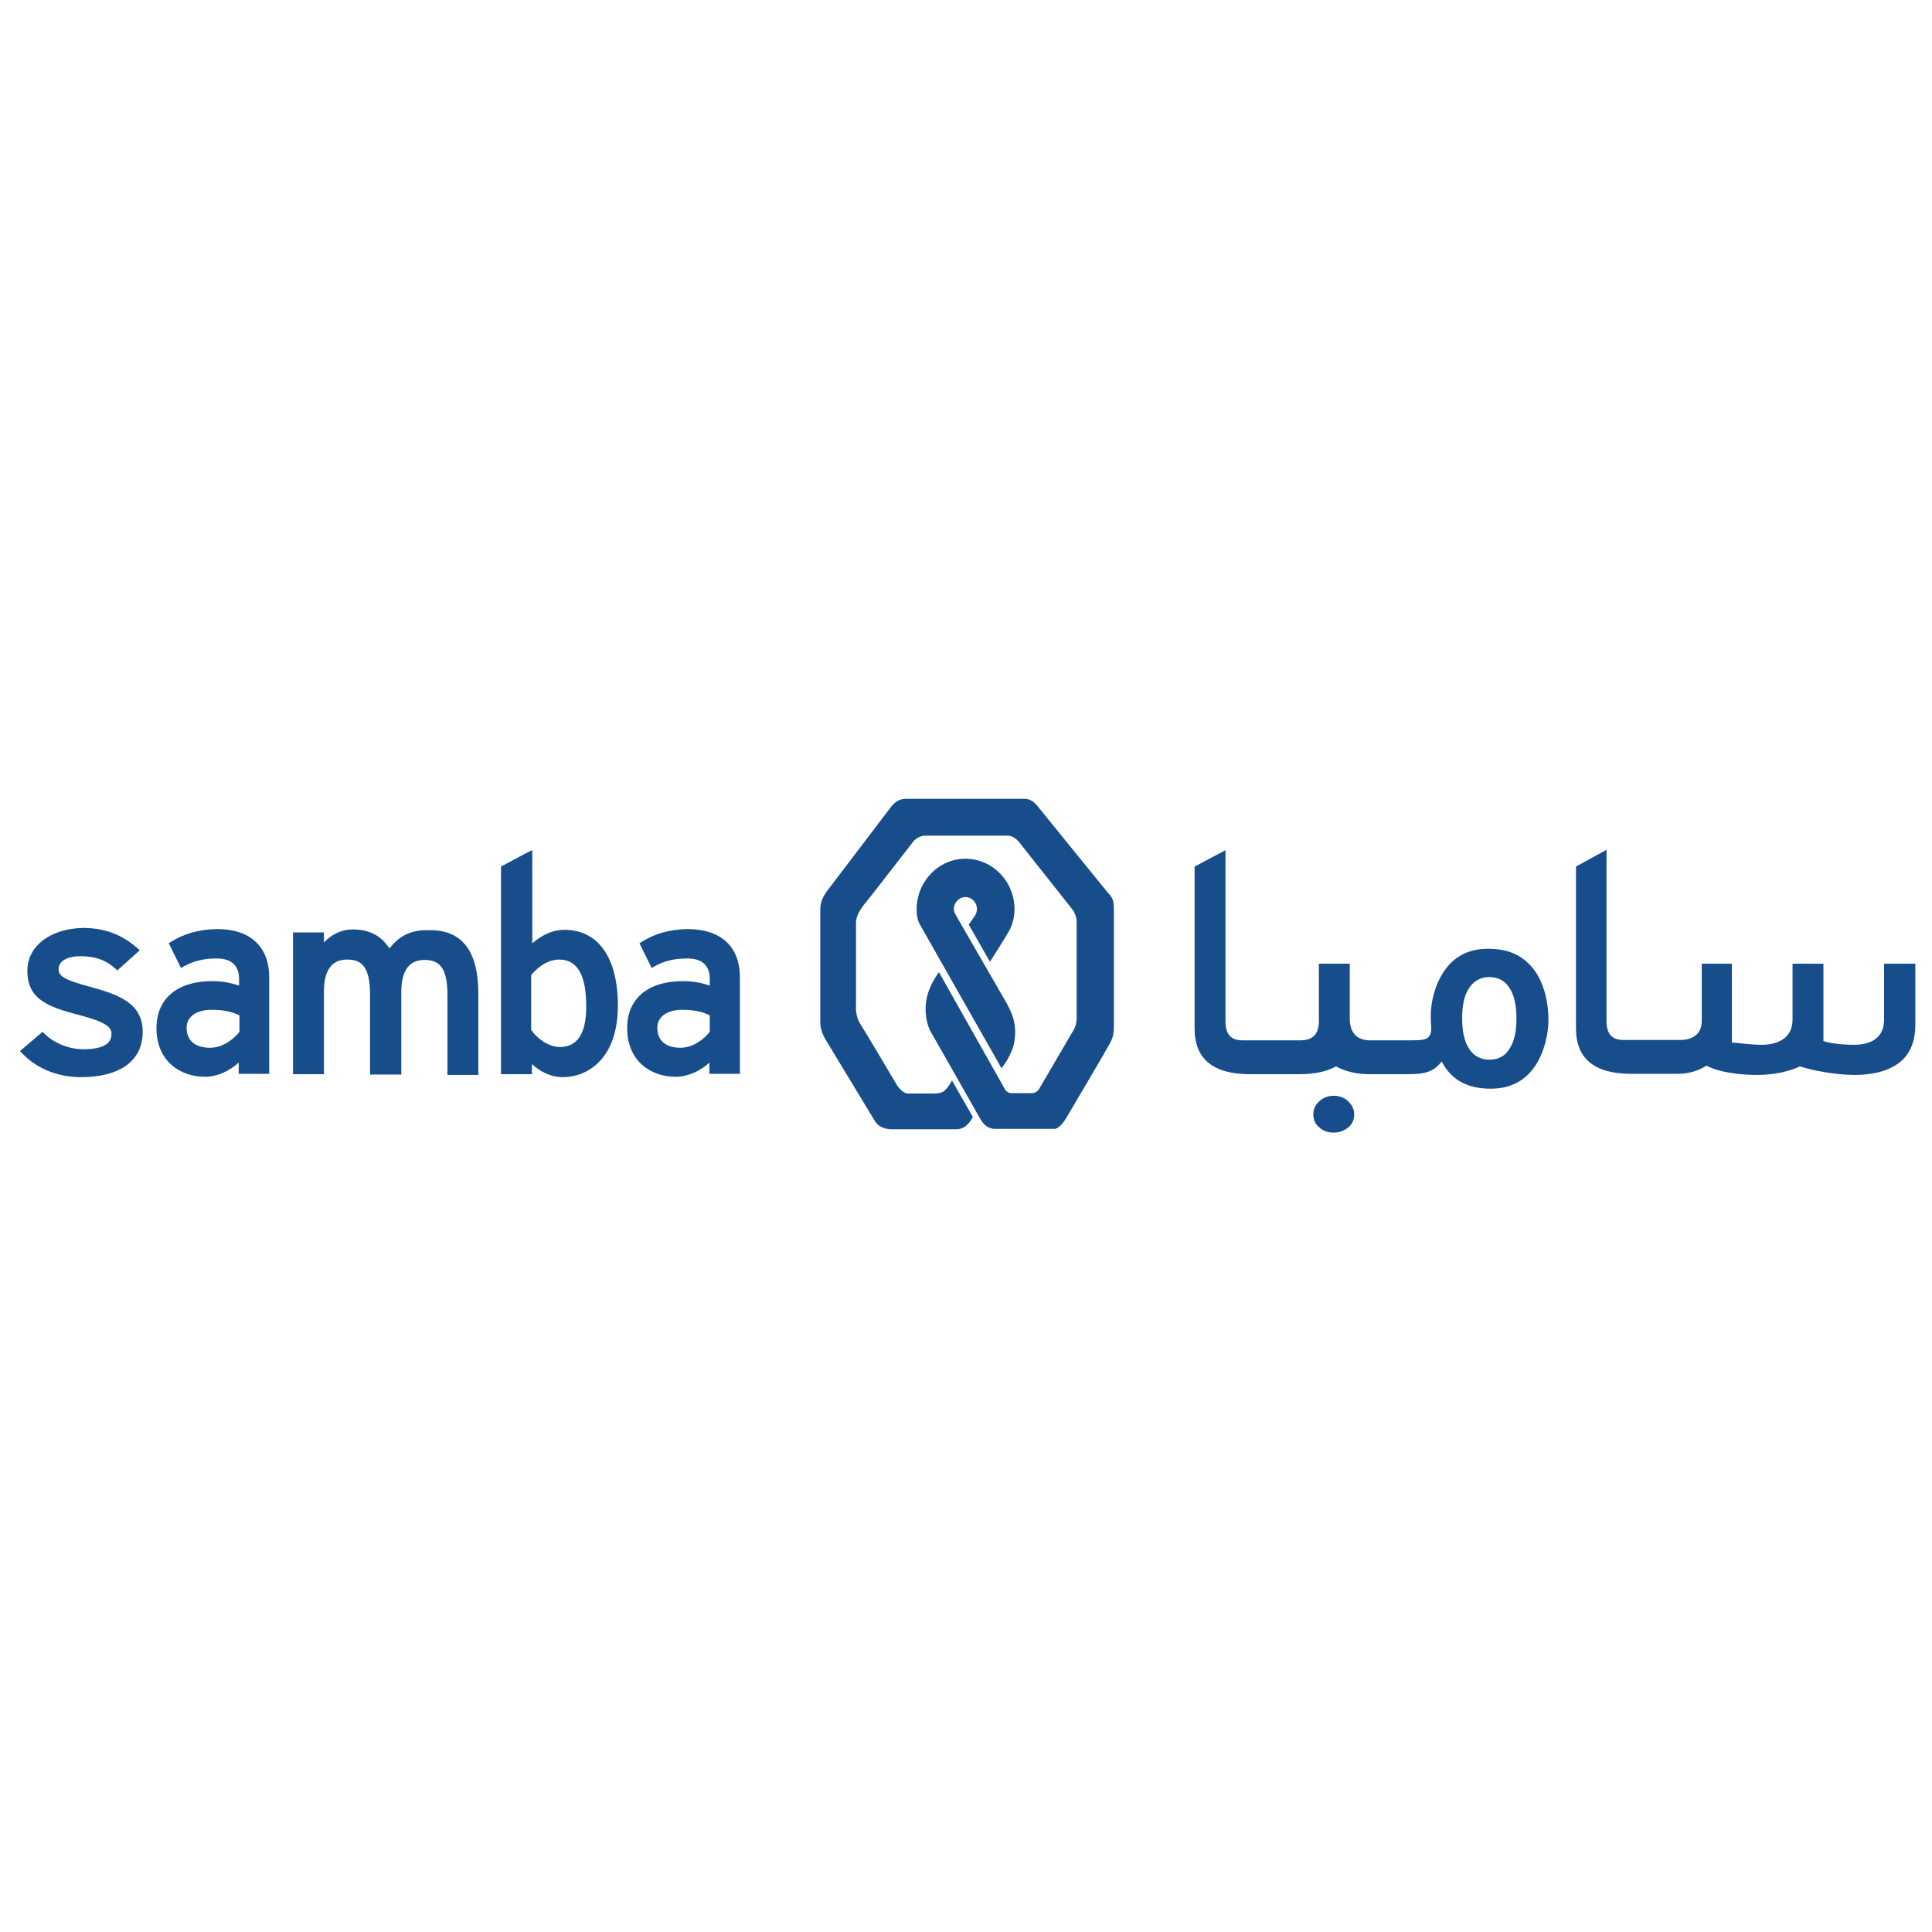 <svg xmlns="http://www.w3.org/2000/svg" xmlns:xlink="http://www.w3.org/1999/xlink" width="1080" height="1080" viewBox="0 0 1080 1080" xml:space="preserve"><desc>Created with Fabric.js 5.2.4</desc><defs></defs><g transform="matrix(1 0 0 1 540 540)" id="12060922-64fb-4bac-ad14-455a7d336436"><rect style="stroke: none; stroke-width: 1; stroke-dasharray: none; stroke-linecap: butt; stroke-dashoffset: 0; stroke-linejoin: miter; stroke-miterlimit: 4; fill: rgb(255,255,255); fill-rule: nonzero; opacity: 1; visibility: hidden;" vector-effect="non-scaling-stroke" x="-540" y="-540" rx="0" ry="0" width="1080" height="1080"></rect></g><g transform="matrix(1 0 0 1 540 540)" id="5d493ca4-30b5-41e0-850f-d3362b9d7f45"></g><g transform="matrix(2.08 0 0 2.08 540.91 539.84)"><g style="" vector-effect="non-scaling-stroke">		<g transform="matrix(1 0 0 1 -202.85 10)"><path style="stroke: none; stroke-width: 1; stroke-dasharray: none; stroke-linecap: butt; stroke-dashoffset: 0; stroke-linejoin: miter; stroke-miterlimit: 4; fill: rgb(24,77,139); fill-rule: nonzero; opacity: 1;" vector-effect="non-scaling-stroke" transform=" translate(-121.85, -103.45)" d="M 110.5 87.1 L 110 87.4 L 113.3 94.1 L 113.9 93.7 C 116.6 92.2 119.3 91.5 122.9 91.5 C 125.7 91.5 128.9 92.5 128.9 97 L 128.9 98.8 C 126.9 98.1 124.5 97.6 121.6 97.6 C 112.3 97.6 106.7 102.3 106.7 110.2 C 106.7 119.3 113.3 123.3 119.7 123.3 C 122.9 123.3 126.1 121.9 128.8 119.5 L 128.8 122.5 L 137 122.5 L 137 96.6 C 137 88.3 131.9 83.6 123 83.6 C 118.1 83.7 114.1 84.8 110.5 87.1 z M 114.8 110.1 C 114.8 107.2 117.4 105.3 121.5 105.3 C 124.6 105.3 127 105.8 129 106.8 L 129 111.2 C 127.4 113.3 124.4 115.5 121.1 115.5 C 117 115.5 114.8 113.5 114.8 110.1 z" stroke-linecap="round"></path></g>		<g transform="matrix(1 0 0 1 -156.4 9.8)"><path style="stroke: none; stroke-width: 1; stroke-dasharray: none; stroke-linecap: butt; stroke-dashoffset: 0; stroke-linejoin: miter; stroke-miterlimit: 4; fill: rgb(24,77,139); fill-rule: nonzero; opacity: 1;" vector-effect="non-scaling-stroke" transform=" translate(-168.3, -103.25)" d="M 169.3 88.8 C 167.2 85.5 164 83.7 159.5 83.7 C 156.3 83.7 153.7 85.1 151.7 87.2 L 151.7 84.5 L 143.4 84.5 L 143.4 122.6 L 151.7 122.6 L 151.7 100.4 C 151.7 94.7 153.8 91.8 157.9 91.8 C 161.6 91.8 164.1 93.4 164.1 101.2 L 164.1 122.7 L 172.5 122.7 L 172.5 100.5 C 172.5 94.8 174.6 91.9 178.7 91.9 C 182.4 91.9 184.9 93.5 184.9 101.3 L 184.9 122.8 L 193.2 122.8 L 193.2 101 Q 193.2 83.9 180.3 83.9 C 174.7 83.7 171.8 85.7 169.3 88.8 z" stroke-linecap="round"></path></g>		<g transform="matrix(1 0 0 1 -109.7 -0.55)"><path style="stroke: none; stroke-width: 1; stroke-dasharray: none; stroke-linecap: butt; stroke-dashoffset: 0; stroke-linejoin: miter; stroke-miterlimit: 4; fill: rgb(24,77,139); fill-rule: nonzero; opacity: 1;" vector-effect="non-scaling-stroke" transform=" translate(-215, -92.9)" d="M 206.6 62.9 L 199.3 66.8 L 199.3 122.6 L 207.6 122.6 L 207.6 119.9 C 209.6 121.7 212.4 123.4 215.9 123.4 C 222.7 123.4 230.7 118.3 230.7 104.2 C 230.7 91.2 225.4 83.8 216.3 83.8 C 213.2 83.8 210.5 85.1 207.7 87.4 L 207.7 62.4 z M 214.9 91.8 C 219.8 91.8 222.2 95.9 222.2 104.4 C 222.2 111.7 219.8 115.3 215.1 115.3 C 212 115.3 208.9 112.9 207.4 110.7 C 207.4 110.7 207.4 96.5 207.4 96 C 208.5 94.6 211.3 91.8 214.9 91.8 z" stroke-linecap="round"></path></g>		<g transform="matrix(1 0 0 1 -76.35 10)"><path style="stroke: none; stroke-width: 1; stroke-dasharray: none; stroke-linecap: butt; stroke-dashoffset: 0; stroke-linejoin: miter; stroke-miterlimit: 4; fill: rgb(24,77,139); fill-rule: nonzero; opacity: 1;" vector-effect="non-scaling-stroke" transform=" translate(-248.35, -103.45)" d="M 237 87.1 L 236.5 87.4 L 239.8 94.1 L 240.4 93.7 C 243 92.2 245.8 91.5 249.4 91.5 C 252.2 91.5 255.4 92.5 255.4 97 L 255.4 98.8 C 253.4 98.1 251.1 97.6 248.1 97.6 C 238.8 97.6 233.2 102.3 233.2 110.2 C 233.2 119.3 239.8 123.3 246.2 123.3 C 249.4 123.3 252.6 121.9 255.3 119.5 L 255.3 122.5 L 263.5 122.5 L 263.5 96.6 C 263.5 88.3 258.4 83.6 249.4 83.6 C 244.6 83.7 240.6 84.8 237 87.1 z M 241.3 110.1 C 241.3 107.2 243.9 105.3 248 105.3 C 251.1 105.3 253.5 105.8 255.4 106.8 L 255.4 111.2 C 253.8 113.3 250.8 115.5 247.5 115.5 C 243.5 115.5 241.3 113.5 241.3 110.1 z" stroke-linecap="round"></path></g>		<g transform="matrix(1 0 0 1 -238.2 9.9)"><path style="stroke: none; stroke-width: 1; stroke-dasharray: none; stroke-linecap: butt; stroke-dashoffset: 0; stroke-linejoin: miter; stroke-miterlimit: 4; fill: rgb(24,77,139); fill-rule: nonzero; opacity: 1;" vector-effect="non-scaling-stroke" transform=" translate(-86.5, -103.35)" d="M 72 94.8 C 72 102.5 77.5 104.5 85.9 106.7 C 93.2 108.6 94.6 110 94.6 111.7 C 94.6 112.8 94.6 115.9 87 115.9 C 83.4 115.9 79.4 114.4 76.8 111.9 L 76.1 111.2 L 70 116.4 L 70.8 117.2 C 74.7 121.2 80.3 123.4 86.4 123.4 C 96.9 123.4 103 119 103 111.2 C 103 103.5 96.5 101.2 88.8 99.1 C 81.6 97.2 80.4 96.1 80.4 94.4 C 80.4 92.2 82.6 90.9 86.4 90.9 C 90.2 90.9 93 91.9 95.5 94.1 L 96.2 94.7 L 102.2 89.3 L 101.3 88.5 C 97.1 84.9 92.5 83.3 86.9 83.3 C 78.1 83.5 72 88.2 72 94.8 z" stroke-linecap="round"></path></g>		<g transform="matrix(1 0 0 1 -0.46 -0.6)"><path style="stroke: none; stroke-width: 1; stroke-dasharray: none; stroke-linecap: butt; stroke-dashoffset: 0; stroke-linejoin: miter; stroke-miterlimit: 4; fill: rgb(24,77,139); fill-rule: nonzero; opacity: 1;" vector-effect="non-scaling-stroke" transform=" translate(-324.24, -92.85)" d="M 333.8 121 L 312 82.6 C 311.2 81.2 311 80 311 78.3 C 311 70.8 316.9 64.7 324.1 64.7 C 331.4 64.7 337.3 70.8 337.3 78.3 C 337.3 79.9 336.9 82.2 335.9 84 C 335.1 85.5 330.7 92.4 330.7 92.4 L 325 82.4 L 326.4 80.4 C 326.9 79.7 327.2 79.1 327.2 78.2 C 327.2 76.4 325.8 75 324.1 75 C 322.4 75 321 76.5 321 78.2 C 321 79.1 321.4 79.5 321.9 80.5 L 335 103.2 C 337.3 107.2 337.8 110 337.3 113.6 C 336.8 117.4 333.8 121 333.8 121 z" stroke-linecap="round"></path></g>		<g transform="matrix(1 0 0 1 -0.15 -0.45)"><path style="stroke: none; stroke-width: 1; stroke-dasharray: none; stroke-linecap: butt; stroke-dashoffset: 0; stroke-linejoin: miter; stroke-miterlimit: 4; fill: rgb(24,77,139); fill-rule: nonzero; opacity: 1;" vector-effect="non-scaling-stroke" transform=" translate(-324.55, -93)" d="M 326.1 134.1 L 320.5 124.3 C 320.5 124.3 319.5 126.2 318.4 127.1 C 317.7 127.7 316.5 127.8 315.4 127.8 L 308.8 127.8 C 307.3 127.8 306.3 126.3 305.8 125.7 C 305.8 125.7 296.8 110.5 295.8 109 C 294.8 107.4 294.6 105.3 294.7 104.3 L 294.7 81.9 C 294.7 79.8 296.3 77.8 296.8 77.1 C 297.4 76.5 308.9 61.6 310 60.2 C 311.1 58.8 312.5 58.5 313.4 58.5 L 335.5 58.5 C 336.9 58.5 338.1 59.6 338.9 60.7 C 338.9 60.7 351.8 77 352.6 78 C 353.6 79.2 354 80.6 354 81.5 L 354 107.5 C 354 108.8 353.7 109.9 353.2 110.7 C 353.2 110.7 344.4 125.7 343.9 126.6 C 343.3 127.4 342.7 127.7 341.8 127.7 L 336.4 127.7 C 335.7 127.7 335 127.2 334.7 126.6 L 317 95.2 C 317 95.2 314.5 98.3 313.7 102.2 C 313 105.6 313.6 109.2 314.9 111.4 C 315.4 112.2 328.2 134.8 328.2 134.8 C 329.5 137 331.1 137.3 332.1 137.3 L 348 137.3 C 349.4 137.3 350.9 134.9 351.3 134.2 C 351.3 134.2 361.9 116.3 362.9 114.4 C 364 112.4 364 111.2 364 109.4 L 364 77.7 C 364 75.3 363 74.5 362.2 73.6 C 362.2 73.6 344.8 52.2 343.6 50.7 C 342.4 49.2 341.4 48.6 339.9 48.6 L 308 48.6 C 306.3 48.6 305 49.6 304 50.9 C 304 50.9 288 72 286.9 73.4 C 285.8 74.9 285.1 76.5 285.1 78.2 L 285.1 108.6 C 285.1 111.2 286.4 113.1 287 114.1 C 287 114.1 299 133.9 299.9 135.4 C 300.9 136.9 302.8 137.4 304.2 137.4 L 321.7 137.4 C 322.9 137.4 324.4 136.9 325.7 134.8 z" stroke-linecap="round"></path></g>		<g transform="matrix(1 0 0 1 98.4 39.9)"><path style="stroke: none; stroke-width: 1; stroke-dasharray: none; stroke-linecap: butt; stroke-dashoffset: 0; stroke-linejoin: miter; stroke-miterlimit: 4; fill: rgb(24,77,139); fill-rule: nonzero; opacity: 1;" vector-effect="non-scaling-stroke" transform=" translate(-423.1, -133.35)" d="M 423.1 128.4 Q 420.8 128.4 419.2 129.9 C 418.1 130.9 417.6 132 417.6 133.4 C 417.6 134.8 418.1 136 419.2 136.9 C 420.3 137.9 421.6 138.3 423.1 138.3 C 424.6 138.3 425.9 137.8 427 136.9 C 428.1 136 428.6 134.8 428.6 133.4 C 428.6 132 428 130.9 427 129.9 Q 425.4 128.4 423.1 128.4 z" stroke-linecap="round"></path></g>		<g transform="matrix(1 0 0 1 108.55 1)"><path style="stroke: none; stroke-width: 1; stroke-dasharray: none; stroke-linecap: butt; stroke-dashoffset: 0; stroke-linejoin: miter; stroke-miterlimit: 4; fill: rgb(24,77,139); fill-rule: nonzero; opacity: 1;" vector-effect="non-scaling-stroke" transform=" translate(-433.25, -94.45)" d="M 464.5 88.9 C 459.8 88.9 455.5 90.6 452.5 95.3 C 450.2 98.9 449.5 102.7 449.3 104.7 C 449 107.2 449.3 109.8 449.3 110.4 C 449.3 111.9 448.7 112.8 447.8 113.1 C 447.2 113.4 446.2 113.5 443.7 113.5 L 432.8 113.5 C 429.5 113.5 427.4 111.6 427.4 107.7 L 427.4 92.9 L 419.1 92.9 L 419.1 108.3 C 419.1 111.8 417.5 113.5 414.2 113.5 L 398.5 113.5 C 395.5 113.5 394 111.9 394 108.4 L 394 62.4 L 385.7 66.8 L 385.7 110.4 C 385.7 118.5 390.7 122.6 400.5 122.6 L 413.9 122.6 C 418 122.6 421.2 121.9 423.7 120.5 C 426.2 121.9 429.4 122.6 432.5 122.6 L 443.3 122.6 C 448.3 122.6 450.2 121.6 452.1 119.2 C 455 124.7 459.7 126.5 465.3 126.5 C 471.6 126.5 475.5 123.5 477.9 119.3 C 479.5 116.5 480.8 112.2 480.8 108 C 480.8 103.7 479.8 98.1 476.6 94.1 C 473.4 90.3 469.6 88.9 464.5 88.9 z M 464.9 118.7 C 462.6 118.7 460.7 117.7 459.5 115.8 C 458.2 113.9 457.6 111.1 457.6 107.6 C 457.6 104.1 458.2 101.3 459.5 99.4 C 460.8 97.5 462.6 96.5 464.9 96.5 C 467.3 96.5 469.1 97.5 470.3 99.4 C 471.6 101.3 472.2 104.1 472.2 107.6 C 472.2 111.2 471.6 113.9 470.3 115.8 C 469.1 117.8 467.3 118.7 464.9 118.7 z" stroke-linecap="round"></path></g>		<g transform="matrix(1 0 0 1 209.1 -0.9)"><path style="stroke: none; stroke-width: 1; stroke-dasharray: none; stroke-linecap: butt; stroke-dashoffset: 0; stroke-linejoin: miter; stroke-miterlimit: 4; fill: rgb(24,77,139); fill-rule: nonzero; opacity: 1;" vector-effect="non-scaling-stroke" transform=" translate(-533.8, -92.55)" d="M 530.1 114.1 L 530.1 92.9 L 522 92.9 L 522 108.3 C 522 112.5 518.6 113.4 516.3 113.4 L 500.9 113.4 C 497.9 113.4 496.4 111.8 496.4 108.3 L 496.4 62.3 L 488.2 66.8 L 488.2 110.3 C 488.2 118.4 493.1 122.5 503 122.5 L 515.5 122.5 C 518.2 122.5 520.7 121.9 523.3 120.3 C 526.8 122.2 532.5 122.8 537 122.8 C 542.1 122.8 546.1 121.6 548.4 120.5 C 551.6 121.6 558.1 122.8 563 122.8 C 569 122.8 573.2 121.3 575.8 118.9 C 578.2 116.7 579.4 113.4 579.4 109.3 L 579.4 92.9 L 571 92.9 L 571 107.9 C 571 113.6 566.4 114.7 562.9 114.7 C 560.8 114.7 557.1 114.5 554.7 113.7 L 554.7 92.9 L 546.4 92.9 L 546.4 107.9 C 546.4 113.4 541.7 114.7 538.2 114.7 C 534.7 114.7 531.2 114.1 530.1 114.1 z" stroke-linecap="round"></path></g></g></g></svg>